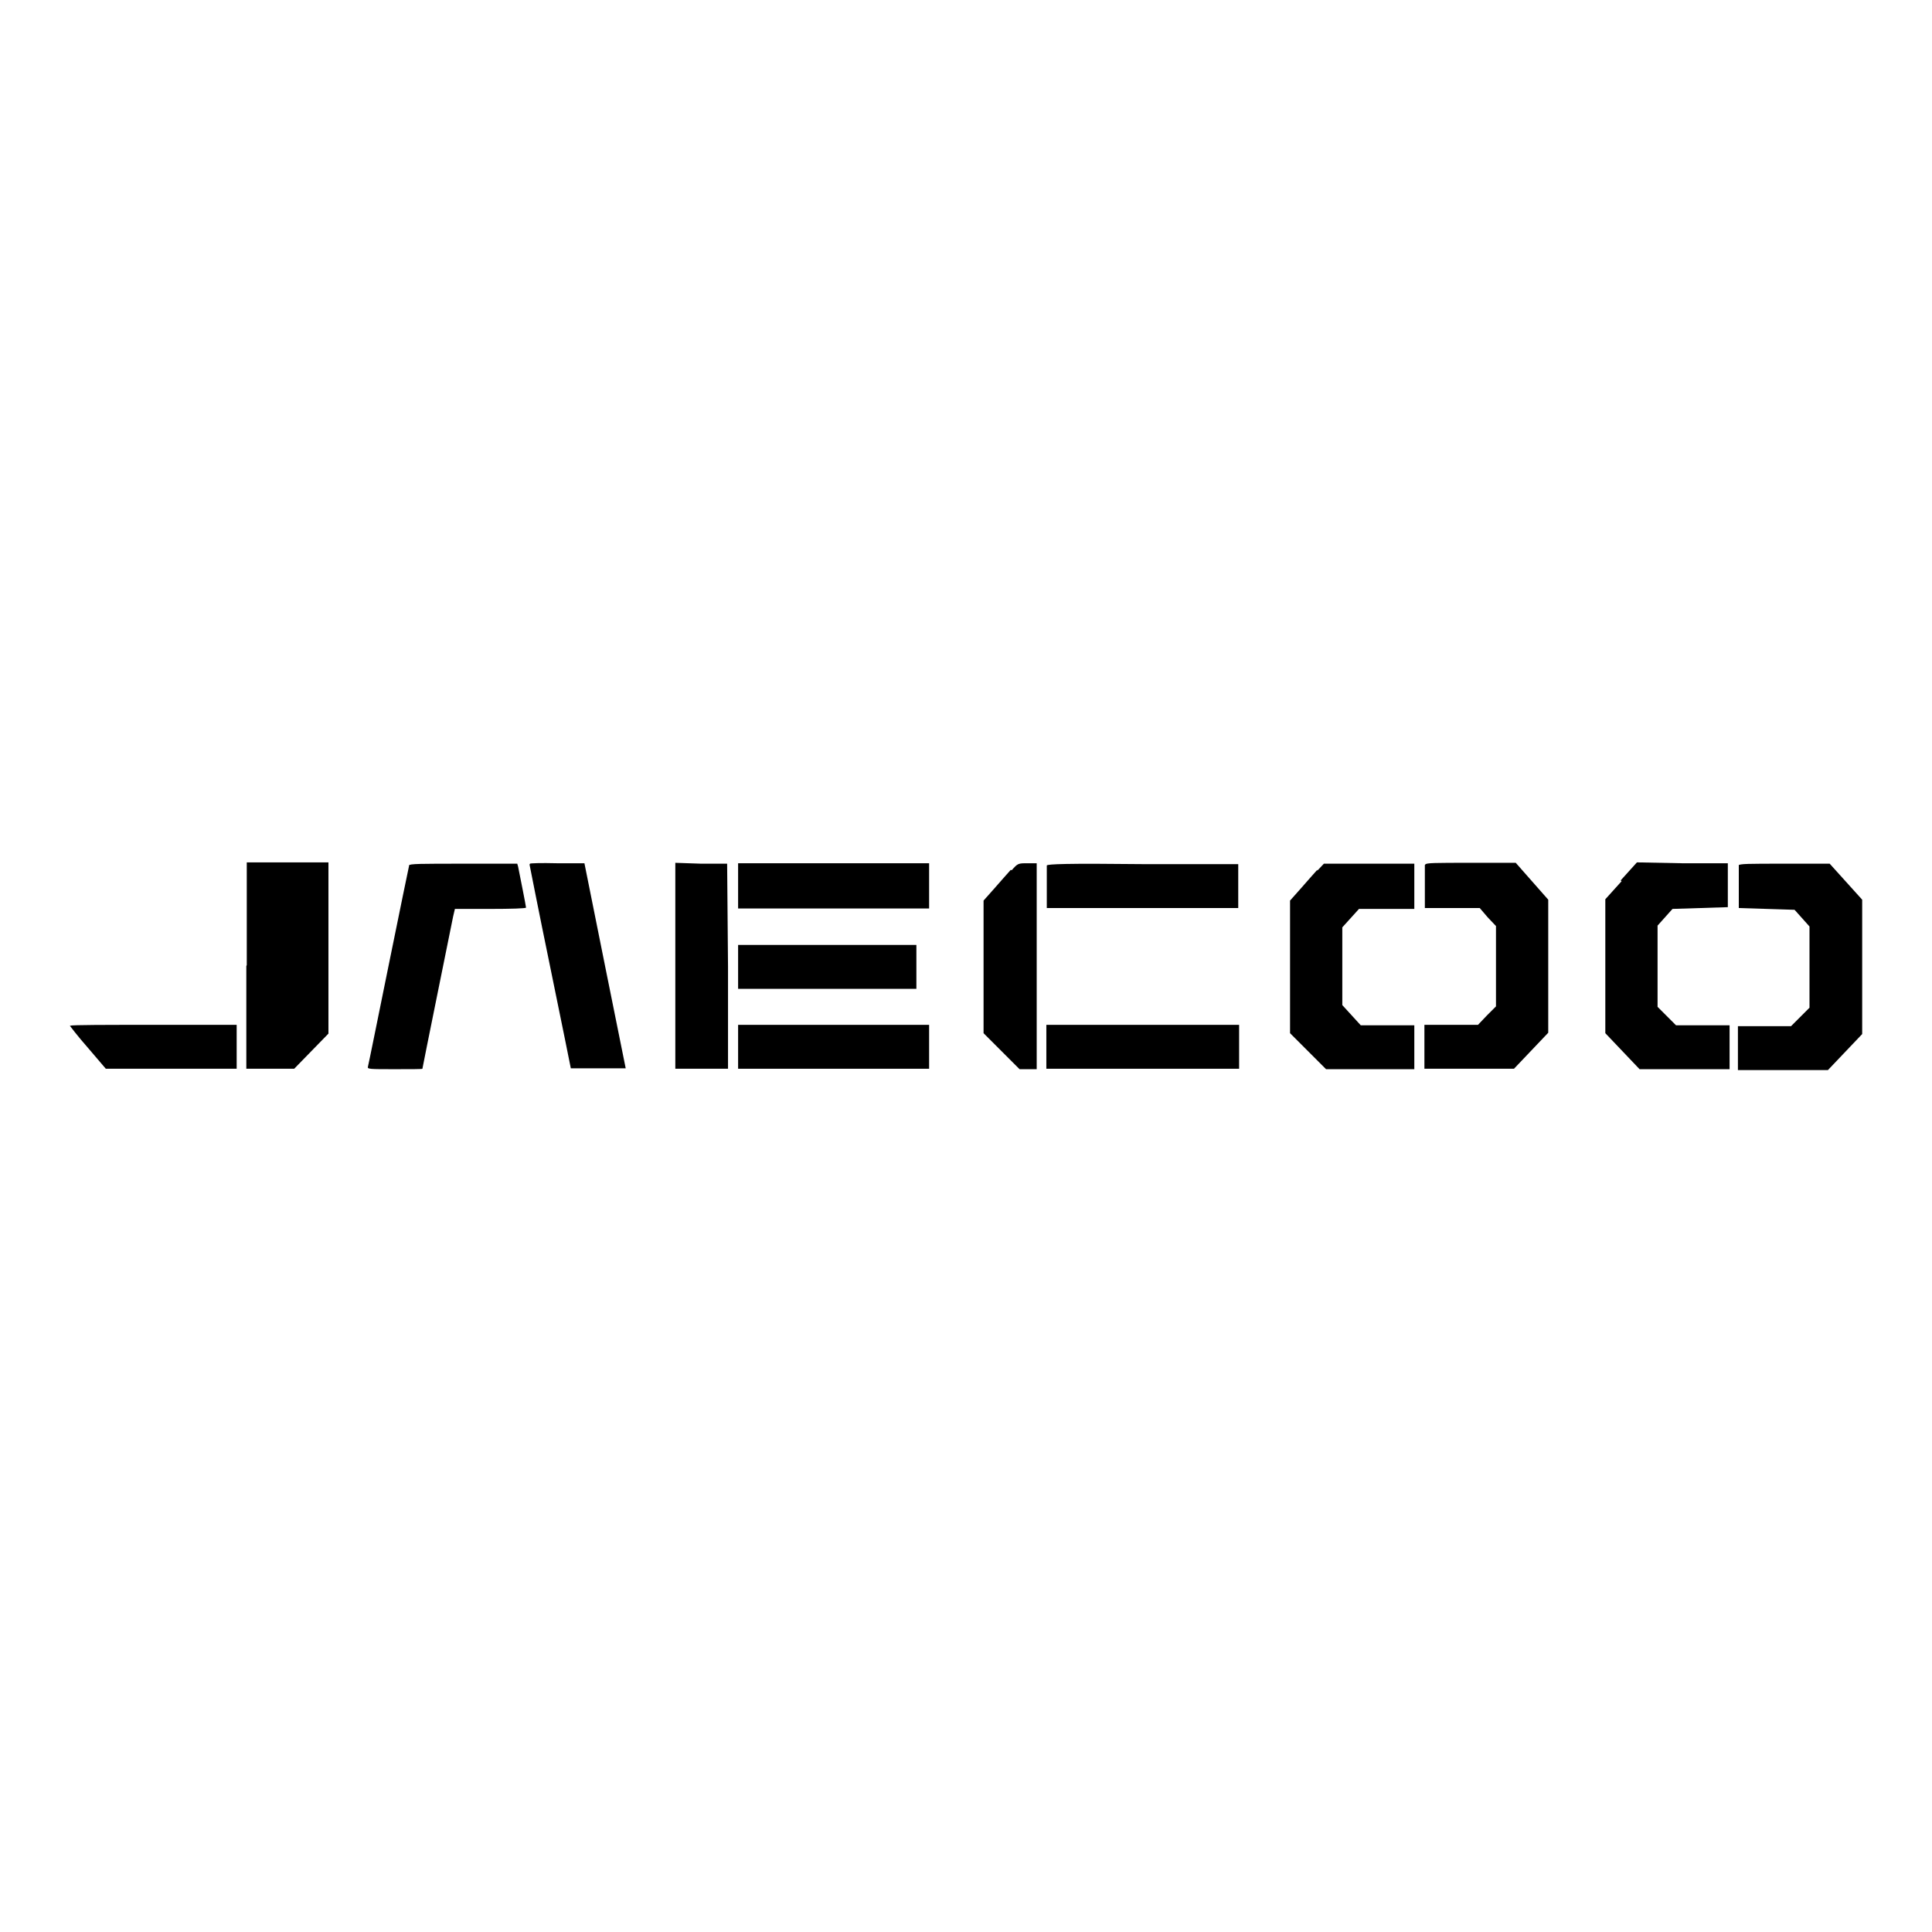 <svg xmlns="http://www.w3.org/2000/svg" id="Layer_1" viewBox="0 0 44 44"><path d="M5.61,22v2.34h1.09l.39-.4.39-.4v-3.9h-1.86v2.34Z"></path><path d="M9.32,19.7s-.22,1.05-.47,2.29c-.25,1.23-.46,2.27-.47,2.3-.02.06.03.06.61.06.35,0,.63,0,.63-.01,0-.02.65-3.22.7-3.47l.04-.17h.81c.45,0,.81-.01.81-.03,0-.03-.15-.78-.18-.93l-.02-.07h-1.23c-.95,0-1.23,0-1.24.04Z"></path><path d="M12.06,19.69s.21,1.07.47,2.33.47,2.31.47,2.31.28,0,.63,0h.62l-.47-2.33-.47-2.34h-.62c-.38-.01-.62,0-.62.01Z"></path><path d="M15.38,22v2.34h1.2v-2.33s-.02-2.34-.02-2.34h-.59s-.59-.02-.59-.02v2.34Z"></path><path d="M16.81,20.17v.52h4.35v-1.03h-4.35v.52Z"></path><path d="M23.02,19.81c-.08.09-.25.28-.38.43l-.24.27v3.02l.41.41.41.41h.39v-4.69h-.21c-.21,0-.22,0-.36.16Z"></path><path d="M23.84,19.7s0,.25,0,.51v.47h4.36v-1h-2.17c-1.76-.02-2.17,0-2.19.03Z"></path><path d="M30,19.81c-.08.09-.25.28-.38.43l-.24.27v3.02l.41.41.41.41h2.01v-1h-1.22l-.21-.23-.21-.23v-1.77l.19-.21.19-.21h1.26v-1.03h-2.06l-.15.16Z"></path><path d="M32.45,19.7s0,.25,0,.51v.47s.63,0,.63,0h.62s.18.21.18.21l.19.2v1.83l-.21.21-.2.21h-1.22v1h2.04l.39-.41.39-.41v-3.03l-.37-.42-.37-.42h-1.02c-.81,0-1.03,0-1.04.04Z"></path><path d="M36.93,20.07l-.37.41v3.05s.39.41.39.41l.39.41h2.05v-1h-1.22l-.21-.21-.21-.21v-1.85l.17-.19.17-.19.63-.02.63-.02v-1h-1.04s-1.03-.02-1.03-.02l-.37.41Z"></path><path d="M39.6,19.7s0,.25,0,.51v.47s.64.02.64.02l.63.02.17.19.17.19v1.85l-.21.21-.21.21h-1.21v1h2.05l.39-.41.39-.41v-3.06s-.37-.41-.37-.41l-.37-.41h-1.03c-.81,0-1.03,0-1.05.04Z"></path><path d="M16.81,22.02v.5h4.06v-1h-4.06v.5Z"></path><path d="M1.59,23.36s.18.24.41.5l.41.48h2.98v-1h-1.89c-1.04,0-1.89,0-1.89.02Z"></path><path d="M16.81,23.84v.5h4.35v-1h-4.35v.5Z"></path><path d="M23.83,23.84v.5h4.39v-1h-4.39v.5Z"></path></svg>